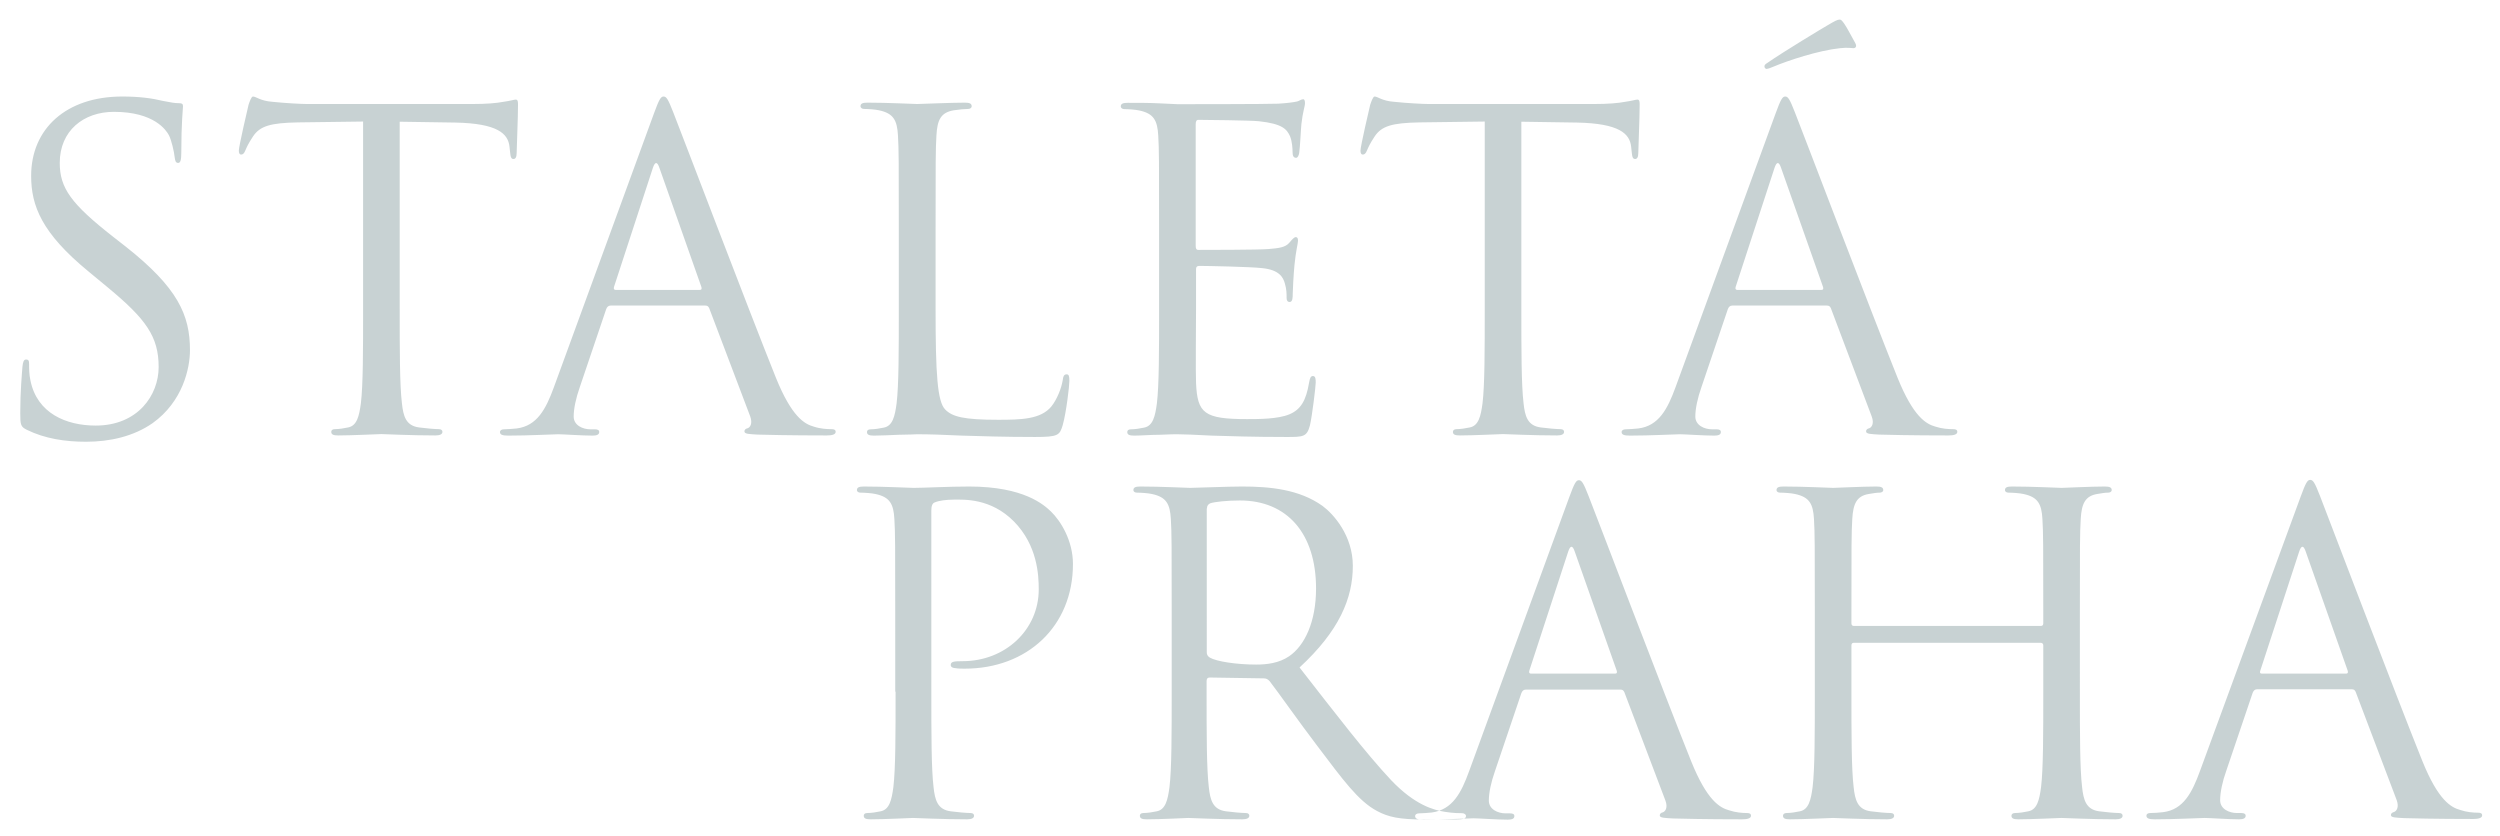 <?xml version="1.0" encoding="utf-8"?>
<!-- Generator: Adobe Illustrator 22.0.1, SVG Export Plug-In . SVG Version: 6.00 Build 0)  -->
<svg version="1.1" id="Layer_1" xmlns="http://www.w3.org/2000/svg" xmlns:xlink="http://www.w3.org/1999/xlink" x="0px" y="0px"
	 viewBox="0 0 146.86 49.12" enable-background="new 0 0 146.86 49.12" xml:space="preserve">
<path fill-rule="evenodd" clip-rule="evenodd" fill="#C8D2D3" d="M5.05,25.95c1.4,0,2.79-0.31,3.91-1.09
	c1.78-1.27,2.2-3.23,2.2-4.29c0-2.07-0.72-3.67-3.77-6.08l-0.73-0.57c-2.48-1.94-3.15-2.87-3.15-4.35c0-1.89,1.4-3,3.18-3
	c2.38,0,3.08,1.09,3.23,1.37c0.15,0.28,0.31,0.98,0.34,1.29c0.03,0.21,0.05,0.34,0.21,0.34c0.13,0,0.18-0.18,0.18-0.59
	c0-1.76,0.1-2.61,0.1-2.74c0-0.13-0.05-0.18-0.26-0.18c-0.21,0-0.41-0.03-0.91-0.13c-0.65-0.16-1.4-0.26-2.4-0.26
	c-3.29,0-5.35,1.89-5.35,4.66c0,1.76,0.62,3.36,3.36,5.61l1.16,0.96c2.22,1.84,2.97,2.87,2.97,4.66c0,1.65-1.22,3.44-3.7,3.44
	c-1.73,0-3.44-0.72-3.83-2.64c-0.08-0.36-0.08-0.72-0.08-0.96c0-0.21-0.03-0.28-0.18-0.28c-0.13,0-0.18,0.13-0.21,0.41
	c-0.03,0.41-0.13,1.45-0.13,2.74c0,0.7,0.03,0.8,0.39,0.98C2.64,25.77,3.83,25.95,5.05,25.95L5.05,25.95z M23.49,7.15l3.26,0.05
	c2.48,0.05,3.1,0.65,3.18,1.42l0.03,0.28c0.03,0.36,0.08,0.44,0.21,0.44c0.1,0,0.18-0.1,0.18-0.34c0-0.28,0.08-2.07,0.08-2.84
	c0-0.15,0-0.31-0.13-0.31c-0.1,0-0.34,0.08-0.72,0.13c-0.41,0.08-1.01,0.13-1.84,0.13h-9.7c-0.31,0-1.29-0.05-2.04-0.13
	c-0.7-0.05-0.96-0.31-1.14-0.31c-0.1,0-0.21,0.34-0.26,0.49c-0.05,0.21-0.57,2.43-0.57,2.69c0,0.15,0.05,0.23,0.13,0.23
	c0.1,0,0.18-0.05,0.26-0.26c0.08-0.18,0.15-0.36,0.44-0.8c0.41-0.62,1.03-0.8,2.64-0.83l3.83-0.05v10.94c0,2.48,0,4.53-0.13,5.61
	c-0.1,0.75-0.23,1.32-0.75,1.42c-0.23,0.05-0.54,0.1-0.78,0.1c-0.16,0-0.21,0.08-0.21,0.16c0,0.16,0.13,0.21,0.41,0.21
	c0.78,0,2.4-0.08,2.53-0.08c0.13,0,1.76,0.08,3.18,0.08c0.28,0,0.41-0.08,0.41-0.21c0-0.08-0.05-0.16-0.21-0.16
	c-0.23,0-0.8-0.05-1.16-0.1c-0.78-0.1-0.93-0.67-1.01-1.42c-0.13-1.09-0.13-3.13-0.13-5.61V7.15L23.49,7.15z M32.54,22.74
	l5.87-16.06c0.31-0.85,0.41-1.01,0.57-1.01c0.16,0,0.26,0.13,0.57,0.93c0.39,0.98,4.45,11.66,6.03,15.59
	c0.93,2.3,1.68,2.72,2.22,2.87c0.39,0.13,0.78,0.15,1.03,0.15c0.16,0,0.26,0.03,0.26,0.16c0,0.16-0.23,0.21-0.52,0.21
	c-0.39,0-2.28,0-4.06-0.05c-0.49-0.03-0.78-0.03-0.78-0.19c0-0.1,0.08-0.16,0.18-0.18c0.16-0.05,0.31-0.28,0.16-0.7l-2.41-6.36
	c-0.05-0.1-0.1-0.15-0.23-0.15h-5.56c-0.13,0-0.21,0.08-0.26,0.21l-1.55,4.58c-0.23,0.65-0.36,1.27-0.36,1.73
	c0,0.52,0.54,0.75,0.98,0.75h0.26c0.18,0,0.26,0.05,0.26,0.16c0,0.16-0.16,0.21-0.39,0.21c-0.62,0-1.73-0.08-2.02-0.08
	s-1.71,0.08-2.93,0.08c-0.34,0-0.49-0.05-0.49-0.21c0-0.1,0.1-0.16,0.23-0.16c0.18,0,0.55-0.03,0.75-0.05
	C31.55,25.02,32.07,24.03,32.54,22.74L32.54,22.74z M36.16,17.03h4.94c0.13,0,0.13-0.08,0.1-0.18l-2.46-6.98
	c-0.13-0.39-0.26-0.39-0.39,0l-2.28,6.98C36.03,16.97,36.08,17.03,36.16,17.03L36.16,17.03z M54.96,13.54c0-4.04,0-4.76,0.05-5.59
	c0.05-0.91,0.26-1.34,1.01-1.47c0.31-0.05,0.67-0.08,0.85-0.08c0.1,0,0.21-0.05,0.21-0.16c0-0.16-0.13-0.21-0.41-0.21
	c-0.78,0-2.66,0.08-2.79,0.08c-0.13,0-1.76-0.08-2.92-0.08c-0.28,0-0.41,0.05-0.41,0.21c0,0.1,0.1,0.16,0.21,0.16
	c0.23,0,0.67,0.03,0.88,0.08c0.85,0.18,1.06,0.59,1.11,1.47c0.05,0.83,0.05,1.55,0.05,5.59v4.55c0,2.48,0,4.53-0.13,5.61
	c-0.1,0.75-0.23,1.32-0.75,1.42c-0.23,0.05-0.54,0.1-0.78,0.1c-0.16,0-0.21,0.08-0.21,0.16c0,0.16,0.13,0.21,0.41,0.21
	c0.39,0,0.96-0.03,1.47-0.05c0.52,0,0.96-0.03,1.06-0.03c0.75,0,1.55,0.03,2.64,0.08c1.09,0.03,2.43,0.08,4.29,0.08
	c1.37,0,1.45-0.1,1.63-0.7c0.21-0.75,0.39-2.3,0.39-2.59c0-0.28-0.03-0.39-0.16-0.39c-0.16,0-0.21,0.13-0.23,0.34
	c-0.08,0.49-0.34,1.14-0.67,1.55c-0.62,0.75-1.76,0.78-3.13,0.78c-2.02,0-2.69-0.18-3.1-0.6c-0.47-0.46-0.57-2.12-0.57-5.92V13.54
	L54.96,13.54z M68.09,18.09c0,2.48,0,4.53-0.13,5.61c-0.1,0.75-0.23,1.32-0.75,1.42c-0.23,0.05-0.54,0.1-0.78,0.1
	c-0.16,0-0.21,0.08-0.21,0.16c0,0.16,0.13,0.21,0.41,0.21c0.39,0,0.98-0.05,1.5-0.05c0.54-0.03,0.98-0.03,1.03-0.03
	c0.39,0,1.01,0.03,2.02,0.08c1.01,0.03,2.43,0.08,4.37,0.08c1.01,0,1.22,0,1.4-0.68c0.13-0.54,0.34-2.3,0.34-2.51
	c0-0.18,0-0.39-0.16-0.39c-0.13,0-0.18,0.1-0.23,0.39c-0.18,1.06-0.49,1.58-1.16,1.86c-0.67,0.28-1.81,0.28-2.48,0.28
	c-2.53,0-2.92-0.34-3-2.12c-0.03-0.54,0-3.54,0-4.42v-2.28c0-0.1,0.05-0.18,0.18-0.18c0.44,0,3,0.05,3.7,0.13
	c1.01,0.1,1.24,0.54,1.34,0.91c0.1,0.34,0.1,0.59,0.1,0.85c0,0.13,0.05,0.23,0.18,0.23c0.18,0,0.18-0.28,0.18-0.49
	c0-0.18,0.05-1.14,0.1-1.66c0.08-0.85,0.21-1.29,0.21-1.45c0-0.16-0.05-0.21-0.13-0.21c-0.1,0-0.21,0.13-0.39,0.34
	c-0.23,0.26-0.6,0.31-1.22,0.36c-0.6,0.05-3.78,0.05-4.11,0.05c-0.13,0-0.16-0.08-0.16-0.26V7.3c0-0.18,0.05-0.26,0.16-0.26
	c0.28,0,3.1,0.03,3.54,0.08c1.4,0.15,1.65,0.47,1.84,0.88c0.13,0.31,0.15,0.75,0.15,0.93c0,0.21,0.05,0.34,0.21,0.34
	c0.1,0,0.16-0.16,0.18-0.28c0.05-0.31,0.1-1.45,0.13-1.71c0.08-0.72,0.21-1.03,0.21-1.22c0-0.13-0.03-0.23-0.1-0.23
	c-0.13,0-0.23,0.1-0.36,0.13c-0.21,0.05-0.62,0.1-1.11,0.13c-0.6,0.03-5.74,0.03-5.92,0.03l-1.06-0.05
	c-0.57-0.03-1.27-0.03-1.86-0.03c-0.28,0-0.41,0.05-0.41,0.21c0,0.1,0.1,0.16,0.21,0.16c0.23,0,0.67,0.03,0.88,0.08
	c0.85,0.18,1.06,0.59,1.11,1.47c0.05,0.83,0.05,1.55,0.05,5.59V18.09L68.09,18.09z M89.38,7.15l3.26,0.05
	c2.48,0.05,3.1,0.65,3.18,1.42l0.03,0.28c0.03,0.36,0.08,0.44,0.21,0.44c0.1,0,0.18-0.1,0.18-0.34c0-0.28,0.08-2.07,0.08-2.84
	c0-0.15,0-0.31-0.13-0.31c-0.1,0-0.34,0.08-0.72,0.13c-0.41,0.08-1.01,0.13-1.84,0.13h-9.7c-0.31,0-1.29-0.05-2.04-0.13
	c-0.7-0.05-0.96-0.31-1.14-0.31c-0.1,0-0.21,0.34-0.26,0.49c-0.05,0.21-0.57,2.43-0.57,2.69c0,0.15,0.05,0.23,0.13,0.23
	c0.1,0,0.18-0.05,0.26-0.26c0.08-0.18,0.15-0.36,0.44-0.8c0.41-0.62,1.03-0.8,2.64-0.83l3.83-0.05v10.94c0,2.48,0,4.53-0.13,5.61
	c-0.1,0.75-0.23,1.32-0.75,1.42c-0.23,0.05-0.54,0.1-0.78,0.1c-0.15,0-0.21,0.08-0.21,0.16c0,0.16,0.13,0.21,0.41,0.21
	c0.78,0,2.41-0.08,2.53-0.08c0.13,0,1.76,0.08,3.18,0.08c0.28,0,0.41-0.08,0.41-0.21c0-0.08-0.05-0.16-0.21-0.16
	c-0.23,0-0.8-0.05-1.16-0.1c-0.78-0.1-0.93-0.67-1.01-1.42c-0.13-1.09-0.13-3.13-0.13-5.61V7.15L89.38,7.15z M98.43,22.74
	l5.87-16.06c0.31-0.85,0.41-1.01,0.57-1.01c0.16,0,0.26,0.13,0.57,0.93c0.39,0.98,4.45,11.66,6.03,15.59
	c0.93,2.3,1.68,2.72,2.22,2.87c0.39,0.13,0.77,0.15,1.03,0.15c0.16,0,0.26,0.03,0.26,0.16c0,0.16-0.23,0.21-0.52,0.21
	c-0.39,0-2.28,0-4.06-0.05c-0.49-0.03-0.78-0.03-0.78-0.19c0-0.1,0.08-0.16,0.18-0.18c0.15-0.05,0.31-0.28,0.15-0.7l-2.4-6.36
	c-0.05-0.1-0.1-0.15-0.23-0.15h-5.56c-0.13,0-0.21,0.08-0.26,0.21l-1.55,4.58c-0.23,0.65-0.36,1.27-0.36,1.73
	c0,0.52,0.54,0.75,0.98,0.75h0.26c0.18,0,0.26,0.05,0.26,0.16c0,0.16-0.15,0.21-0.39,0.21c-0.62,0-1.73-0.08-2.02-0.08
	s-1.71,0.08-2.93,0.08c-0.34,0-0.49-0.05-0.49-0.21c0-0.1,0.1-0.16,0.23-0.16c0.18,0,0.55-0.03,0.75-0.05
	C97.44,25.02,97.96,24.03,98.43,22.74L98.43,22.74z M102.05,17.03h4.94c0.13,0,0.13-0.08,0.1-0.18l-2.46-6.98
	c-0.13-0.39-0.26-0.39-0.39,0l-2.28,6.98C101.92,16.97,101.97,17.03,102.05,17.03L102.05,17.03z M108.33,1.38
	c-0.13-0.18-0.18-0.23-0.26-0.23c-0.13,0-0.28,0.08-0.72,0.34c-0.18,0.1-2.59,1.55-3.52,2.2c-0.13,0.08-0.18,0.13-0.18,0.21
	c0,0.1,0.08,0.15,0.13,0.15c0.05,0,0.21-0.05,0.39-0.13c0.85-0.36,2.66-0.96,3.93-1.09c0.44-0.05,0.7,0,0.78,0
	c0.1,0,0.23-0.08,0.1-0.31C108.69,2,108.51,1.64,108.33,1.38z"/>
<path fill-rule="evenodd" clip-rule="evenodd" fill="#C8D2D3" d="M52.61,40.63c0,2.48,0,4.52-0.13,5.61
	c-0.1,0.75-0.23,1.32-0.75,1.42c-0.23,0.05-0.54,0.1-0.78,0.1c-0.16,0-0.21,0.08-0.21,0.16c0,0.16,0.13,0.21,0.41,0.21
	c0.78,0,2.41-0.08,2.48-0.08c0.13,0,1.76,0.08,3.18,0.08c0.28,0,0.41-0.08,0.41-0.21c0-0.08-0.05-0.16-0.21-0.16
	c-0.23,0-0.8-0.05-1.16-0.1c-0.78-0.1-0.93-0.67-1.01-1.42c-0.13-1.09-0.13-3.13-0.13-5.61V30c0-0.26,0.05-0.44,0.21-0.49
	c0.23-0.1,0.67-0.16,1.11-0.16c0.59,0,2.17-0.1,3.54,1.29c1.37,1.4,1.45,3.13,1.45,3.98c0,2.38-1.97,4.22-4.47,4.22
	c-0.54,0-0.7,0.03-0.7,0.23c0,0.13,0.16,0.18,0.28,0.18c0.13,0.03,0.41,0.03,0.54,0.03c3.67,0,6.36-2.48,6.36-6.15
	c0-1.37-0.72-2.53-1.29-3.08c-0.41-0.39-1.58-1.47-4.81-1.47c-1.19,0-2.69,0.08-3.26,0.08c-0.21,0-1.76-0.08-2.92-0.08
	c-0.28,0-0.41,0.05-0.41,0.21c0,0.1,0.1,0.15,0.21,0.15c0.23,0,0.67,0.03,0.88,0.08c0.85,0.18,1.06,0.59,1.11,1.47
	c0.05,0.83,0.05,1.55,0.05,5.59V40.63L52.61,40.63z M68.83,40.63c0,2.48,0,4.52-0.13,5.61c-0.1,0.75-0.23,1.32-0.75,1.42
	c-0.23,0.05-0.54,0.1-0.78,0.1c-0.16,0-0.21,0.08-0.21,0.16c0,0.16,0.13,0.21,0.41,0.21c0.78,0,2.41-0.08,2.43-0.08
	c0.13,0,1.76,0.08,3.18,0.08c0.28,0,0.41-0.08,0.41-0.21c0-0.08-0.05-0.16-0.21-0.16c-0.23,0-0.8-0.05-1.16-0.1
	c-0.78-0.1-0.93-0.67-1.01-1.42c-0.13-1.09-0.13-3.13-0.13-5.61v-0.62c0-0.13,0.05-0.21,0.18-0.21l3.18,0.05
	c0.15,0,0.23,0.05,0.34,0.16c0.52,0.67,1.73,2.4,2.82,3.83c1.47,1.94,2.38,3.21,3.49,3.8c0.67,0.36,1.32,0.5,2.77,0.5h1.84
	c0.47,0,0.62-0.05,0.62-0.21c0-0.08-0.1-0.16-0.23-0.16c-0.16,0-0.52,0-1.01-0.08c-0.65-0.1-1.76-0.39-3.16-1.86
	c-1.5-1.6-3.26-3.9-5.38-6.62c2.33-2.15,3.13-4.06,3.13-5.97c0-1.78-1.14-3.05-1.78-3.52c-1.37-0.98-3.1-1.14-4.73-1.14
	c-0.8,0-2.77,0.08-3.05,0.08c-0.13,0-1.76-0.08-2.92-0.08c-0.28,0-0.41,0.05-0.41,0.21c0,0.1,0.1,0.15,0.21,0.15
	c0.23,0,0.67,0.03,0.88,0.08c0.85,0.18,1.06,0.59,1.11,1.47c0.05,0.83,0.05,1.55,0.05,5.59V40.63L68.83,40.63z M70.9,29.87
	c0-0.16,0.08-0.26,0.21-0.31c0.26-0.08,0.96-0.16,1.73-0.16c2.77,0,4.47,1.94,4.47,5.17c0,1.96-0.67,3.36-1.58,3.98
	c-0.6,0.41-1.32,0.49-1.94,0.49c-1.14,0-2.33-0.18-2.72-0.41c-0.13-0.08-0.18-0.18-0.18-0.31V29.87L70.9,29.87z M86.31,45.28
	l5.87-16.06c0.31-0.85,0.41-1.01,0.57-1.01c0.16,0,0.26,0.13,0.57,0.93c0.39,0.98,4.45,11.66,6.03,15.59
	c0.93,2.3,1.68,2.72,2.22,2.87c0.39,0.13,0.78,0.16,1.03,0.16c0.16,0,0.26,0.03,0.26,0.16c0,0.16-0.23,0.21-0.52,0.21
	c-0.39,0-2.28,0-4.06-0.05c-0.49-0.03-0.78-0.03-0.78-0.18c0-0.1,0.08-0.16,0.18-0.18c0.15-0.05,0.31-0.28,0.15-0.7l-2.41-6.36
	c-0.05-0.1-0.1-0.15-0.23-0.15h-5.56c-0.13,0-0.21,0.08-0.26,0.21l-1.55,4.58c-0.23,0.65-0.36,1.27-0.36,1.73
	c0,0.52,0.54,0.75,0.98,0.75h0.26c0.18,0,0.26,0.05,0.26,0.16c0,0.16-0.15,0.21-0.39,0.21c-0.62,0-1.73-0.08-2.02-0.08
	c-0.28,0-1.71,0.08-2.93,0.08c-0.34,0-0.49-0.05-0.49-0.21c0-0.1,0.1-0.16,0.23-0.16c0.18,0,0.55-0.03,0.75-0.05
	C85.33,47.56,85.84,46.58,86.31,45.28L86.31,45.28z M89.93,39.57h4.94c0.13,0,0.13-0.08,0.1-0.18l-2.46-6.98
	c-0.13-0.39-0.26-0.39-0.39,0l-2.28,6.98C89.8,39.52,89.85,39.57,89.93,39.57L89.93,39.57z M122.18,36.08c0-4.03,0-4.76,0.05-5.59
	c0.05-0.9,0.26-1.35,0.96-1.47c0.31-0.05,0.46-0.08,0.65-0.08c0.1,0,0.21-0.05,0.21-0.15c0-0.16-0.13-0.21-0.41-0.21
	c-0.78,0-2.4,0.08-2.53,0.08c-0.13,0-1.76-0.08-2.92-0.08c-0.28,0-0.41,0.05-0.41,0.21c0,0.1,0.1,0.15,0.21,0.15
	c0.23,0,0.67,0.03,0.88,0.08c0.85,0.18,1.06,0.59,1.11,1.47c0.05,0.83,0.05,1.55,0.05,5.59v0.54c0,0.13-0.08,0.15-0.15,0.15h-10.97
	c-0.08,0-0.15-0.03-0.15-0.15v-0.54c0-4.03,0-4.76,0.05-5.59c0.05-0.9,0.26-1.35,0.96-1.47c0.31-0.05,0.47-0.08,0.65-0.08
	c0.1,0,0.21-0.05,0.21-0.15c0-0.16-0.13-0.21-0.41-0.21c-0.78,0-2.41,0.08-2.53,0.08c-0.13,0-1.76-0.08-2.92-0.08
	c-0.28,0-0.41,0.05-0.41,0.21c0,0.1,0.1,0.15,0.21,0.15c0.23,0,0.67,0.03,0.88,0.08c0.85,0.18,1.06,0.59,1.11,1.47
	c0.05,0.83,0.05,1.55,0.05,5.59v4.55c0,2.48,0,4.52-0.13,5.61c-0.1,0.75-0.23,1.32-0.75,1.42c-0.23,0.05-0.54,0.1-0.78,0.1
	c-0.15,0-0.21,0.08-0.21,0.16c0,0.16,0.13,0.21,0.41,0.21c0.78,0,2.4-0.08,2.53-0.08c0.13,0,1.76,0.08,3.18,0.08
	c0.28,0,0.41-0.08,0.41-0.21c0-0.08-0.05-0.16-0.21-0.16c-0.23,0-0.8-0.05-1.16-0.1c-0.78-0.1-0.93-0.67-1.01-1.42
	c-0.13-1.09-0.13-3.13-0.13-5.61v-2.72c0-0.13,0.08-0.15,0.15-0.15h10.97c0.08,0,0.15,0.05,0.15,0.15v2.72c0,2.48,0,4.52-0.13,5.61
	c-0.1,0.75-0.23,1.32-0.75,1.42c-0.23,0.05-0.54,0.1-0.78,0.1c-0.15,0-0.21,0.08-0.21,0.16c0,0.16,0.13,0.21,0.41,0.21
	c0.78,0,2.41-0.08,2.53-0.08c0.13,0,1.76,0.08,3.18,0.08c0.28,0,0.41-0.08,0.41-0.21c0-0.08-0.05-0.16-0.21-0.16
	c-0.23,0-0.8-0.05-1.16-0.1c-0.78-0.1-0.93-0.67-1.01-1.42c-0.13-1.09-0.13-3.13-0.13-5.61V36.08L122.18,36.08z M129.24,45.28
	c-0.47,1.29-0.98,2.28-2.17,2.43c-0.21,0.03-0.57,0.05-0.75,0.05c-0.13,0-0.23,0.05-0.23,0.16c0,0.16,0.16,0.21,0.49,0.21
	c1.22,0,2.64-0.08,2.93-0.08c0.28,0,1.4,0.08,2.02,0.08c0.23,0,0.39-0.05,0.39-0.21c0-0.1-0.08-0.16-0.26-0.16h-0.26
	c-0.44,0-0.98-0.23-0.98-0.75c0-0.46,0.13-1.09,0.36-1.73l1.55-4.58c0.05-0.13,0.13-0.21,0.26-0.21h5.56c0.13,0,0.18,0.05,0.23,0.15
	l2.41,6.36c0.15,0.41,0,0.65-0.16,0.7c-0.1,0.03-0.18,0.08-0.18,0.18c0,0.15,0.28,0.15,0.78,0.18c1.78,0.05,3.67,0.05,4.06,0.05
	c0.28,0,0.52-0.05,0.52-0.21c0-0.13-0.1-0.16-0.26-0.16c-0.26,0-0.65-0.03-1.03-0.16c-0.54-0.15-1.29-0.57-2.22-2.87
	c-1.58-3.93-5.64-14.61-6.02-15.59c-0.31-0.8-0.41-0.93-0.57-0.93c-0.16,0-0.26,0.16-0.57,1.01L129.24,45.28L129.24,45.28z
	 M132.86,39.57c-0.08,0-0.13-0.05-0.08-0.18l2.28-6.98c0.13-0.39,0.26-0.39,0.39,0l2.46,6.98c0.03,0.1,0.03,0.18-0.1,0.18H132.86z"
	/>
</svg>
